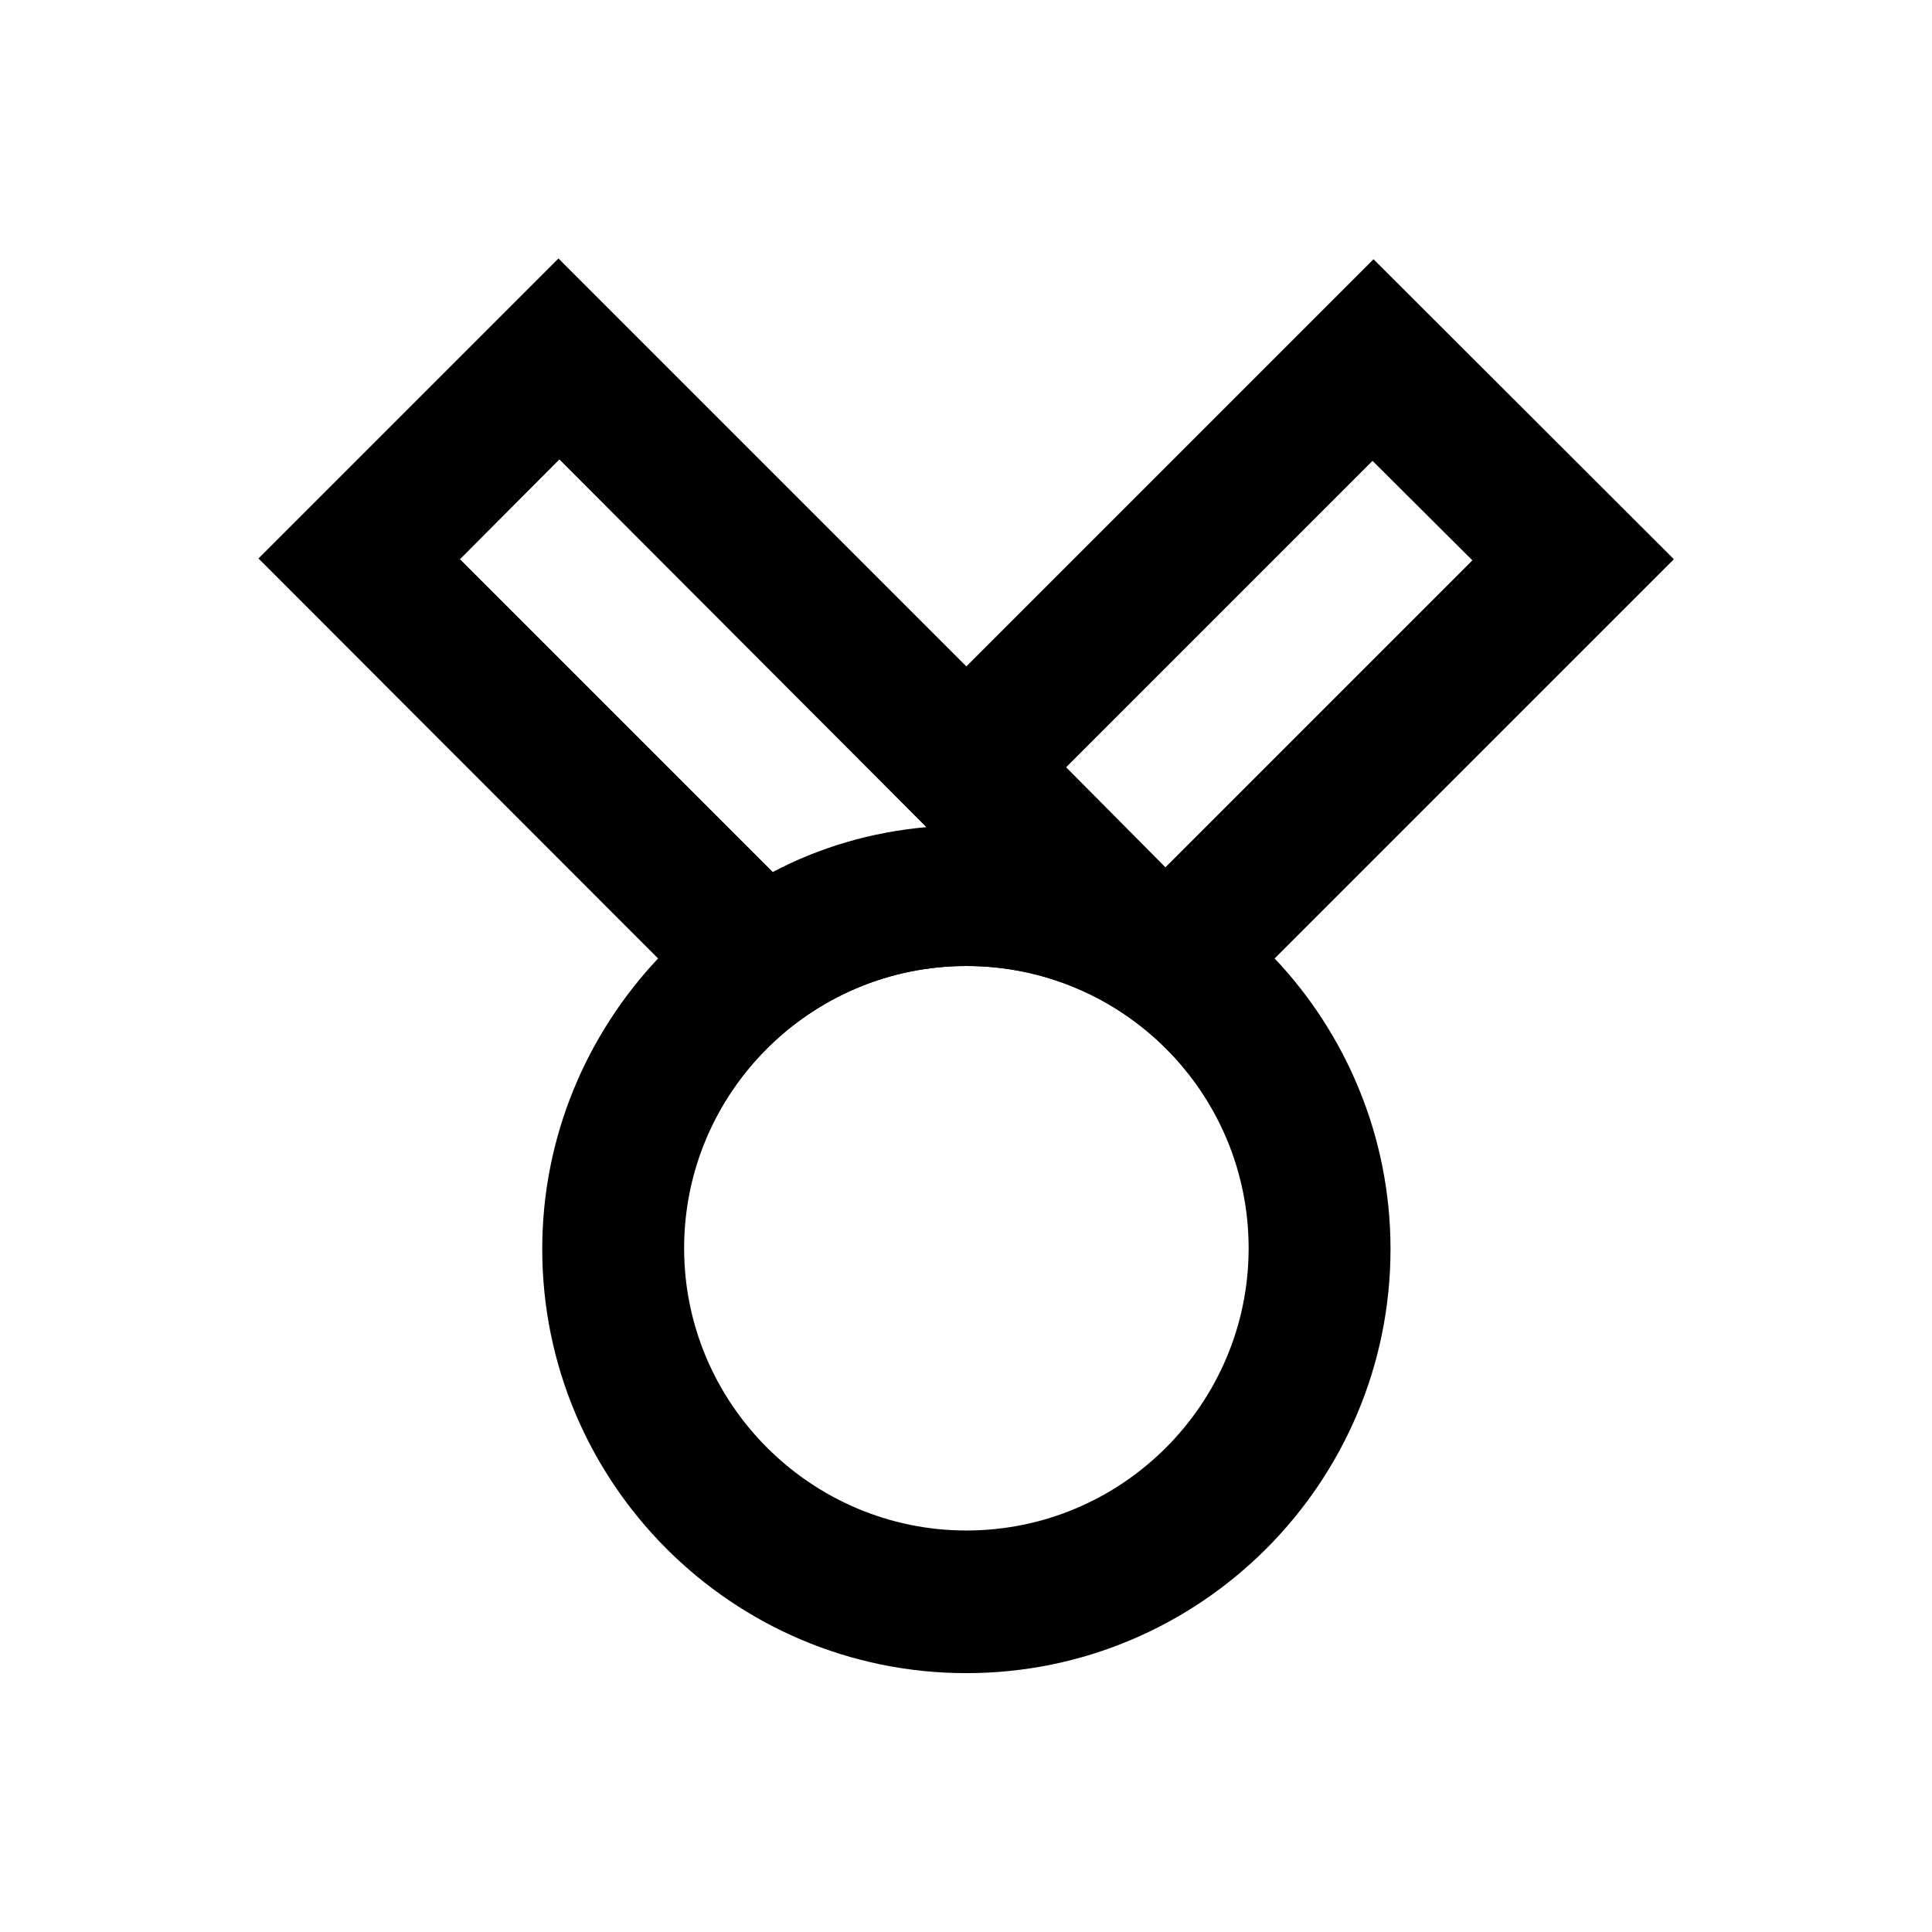 <?xml version="1.0" encoding="utf-8"?>
<!-- Generator: Adobe Illustrator 18.0.0, SVG Export Plug-In . SVG Version: 6.00 Build 0)  -->
<!DOCTYPE svg PUBLIC "-//W3C//DTD SVG 1.1//EN" "http://www.w3.org/Graphics/SVG/1.1/DTD/svg11.dtd">
<svg version="1.1" id="Layer_1" xmlns="http://www.w3.org/2000/svg" xmlns:xlink="http://www.w3.org/1999/xlink" x="0px" y="0px"
	 viewBox="0 0 512 512" enable-background="new 0 0 512 512" xml:space="preserve">
<path d="M443,148.4l-79.2-79.2L256.1,176.8L148.2,69L69,148.2L174.6,254c-18.9,20-30.7,47.1-30.7,76.8
	c0,61.9,50.3,112.1,112.1,112.1s112.1-50.3,112.1-112.1c0-29.7-11.8-56.8-30.7-76.8L443,148.6V148.4z M121.9,148.2l26.4-26.5
	l81.5,81.5l15.9,16.1c-14.6,1.3-28.4,5.4-40.7,12L121.9,148.2z M256.1,405.6c-41.1,0-74.8-33.6-74.8-74.8
	c0-41.3,33.6-74.8,74.8-74.8c41.3,0,74.8,33.5,74.8,74.8C330.9,372,297.4,405.6,256.1,405.6z M308.8,229.9l-26.4-26.5l81.3-81.3
	l26.5,26.4L308.8,229.9z"/>
<path d="M443.5,148.1L364,68.7L256.1,176.6L148,68.5L68.5,148L174.4,254c-18.9,20.1-30.7,47.2-30.7,77c0,62,50.4,112.4,112.4,112.4
	s112.4-50.4,112.4-112.4c0-29.8-11.8-57-30.7-77l105.7-105.7V148.1z M121.5,148l26.4-26.6l97.6,97.8c-14.6,1.3-28.5,5.4-40.9,12
	L121.5,148z M256.1,406c-41.2,0-75-33.7-75-75c0-41.4,33.7-75,75-75c41.4,0,75,33.5,75,75C331.1,372.3,297.5,406,256.1,406z
	 M308.9,229.9l-26.4-26.6l81.5-81.5l26.6,26.4L308.9,229.9z"/>
</svg>
